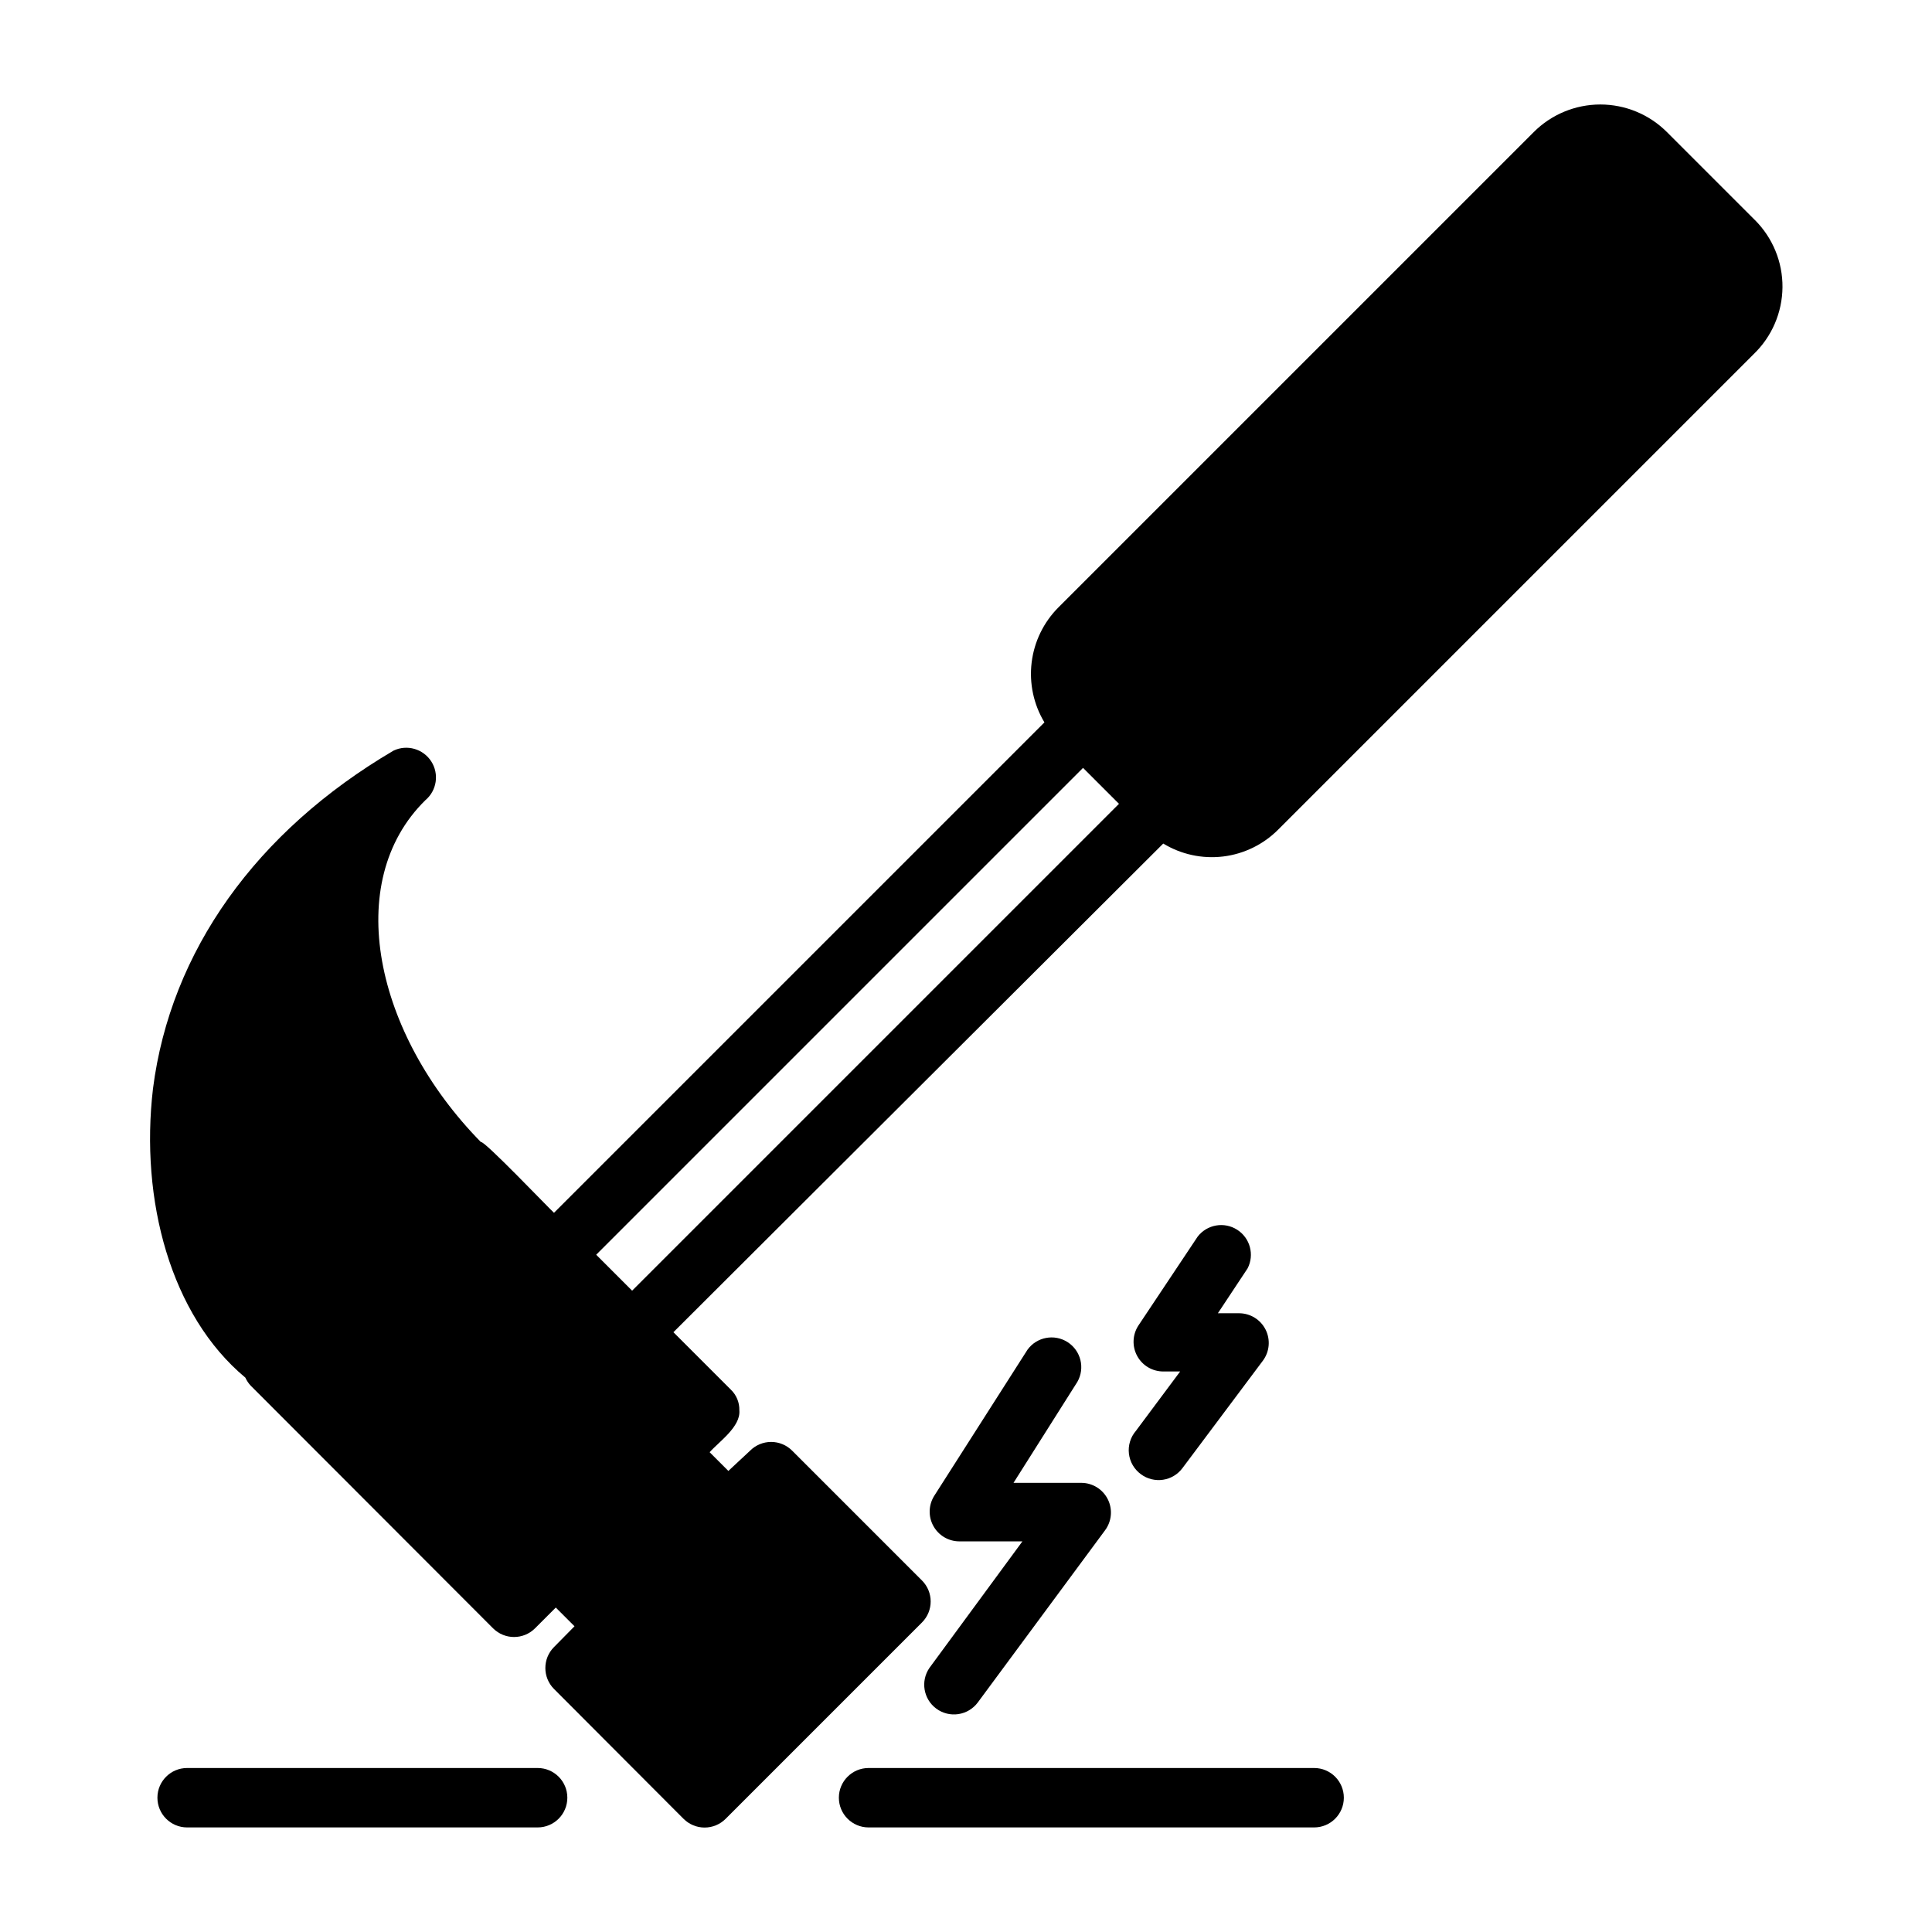 <?xml version="1.0" encoding="UTF-8"?>
<!-- Uploaded to: ICON Repo, www.iconrepo.com, Generator: ICON Repo Mixer Tools -->
<svg fill="#000000" width="800px" height="800px" version="1.1" viewBox="144 144 512 512" xmlns="http://www.w3.org/2000/svg">
 <g>
  <path d="m609 202.25-23.223-23.223c-4.68-4.695-11.039-7.336-17.672-7.336-6.633 0-12.992 2.641-17.672 7.336l-125.95 125.95c-3.922 3.938-6.418 9.074-7.086 14.594-0.672 5.519 0.52 11.105 3.387 15.871l-129.97 129.96c-0.867-0.707-18.734-19.445-19.363-18.734-28.184-28.734-36.762-68.961-14.723-90.605 3.031-2.547 3.699-6.945 1.566-10.273-2.137-3.332-6.41-4.562-9.988-2.875-36.449 21.41-59.117 53.215-63.762 89.582-3.465 29.52 4.644 60.062 24.48 76.594v0.004c0.352 0.781 0.832 1.5 1.418 2.125l64.234 64.312c3.07 3.055 8.027 3.055 11.102 0l5.512-5.512 4.961 4.961-5.434 5.512h-0.004c-3.051 3.07-3.051 8.027 0 11.102l34.32 34.402 0.004-0.004c1.477 1.492 3.488 2.328 5.59 2.328 2.098 0 4.109-0.836 5.586-2.328l52.035-52.035c3.051-3.07 3.051-8.027 0-11.098l-34.402-34.402c-1.477-1.488-3.488-2.328-5.586-2.328-2.102 0-4.113 0.84-5.59 2.328l-5.746 5.356-4.961-4.961c2.519-2.832 8.266-6.769 7.871-11.098 0.059-2.078-0.773-4.082-2.281-5.512l-15.191-15.191 129.81-129.5c4.754 2.891 10.348 4.098 15.871 3.43 5.527-0.672 10.668-3.184 14.594-7.129l125.95-125.95c4.856-4.641 7.625-11.047 7.688-17.766 0.059-6.715-2.602-13.168-7.375-17.895zm-297.48 283.79-9.523-9.523 129.02-129.02 9.523 9.523z"/>
  <path d="m286.48 612.54h-92.891c-4.348 0-7.871 3.523-7.871 7.871 0 4.348 3.523 7.875 7.871 7.875h92.891c4.348 0 7.871-3.527 7.871-7.875 0-4.348-3.523-7.871-7.871-7.871z"/>
  <path d="m492.26 612.54h-118.08 0.004c-4.348 0-7.875 3.523-7.875 7.871 0 4.348 3.527 7.875 7.875 7.875h118.08-0.004c4.348 0 7.871-3.527 7.871-7.875 0-4.348-3.523-7.871-7.871-7.871z"/>
  <path d="m392.12 596.8c1.68 1.242 3.789 1.77 5.856 1.457 2.066-0.309 3.926-1.43 5.168-3.113l33.691-45.578c1.789-2.387 2.078-5.578 0.742-8.242-1.332-2.668-4.059-4.352-7.039-4.352h-17.949l16.926-26.766c2.074-3.637 0.938-8.258-2.582-10.523-3.519-2.262-8.199-1.375-10.645 2.019l-24.719 38.73c-1.508 2.418-1.598 5.465-0.223 7.961 1.371 2.5 3.984 4.062 6.836 4.086h16.77l-24.641 33.535c-2.398 3.496-1.598 8.262 1.809 10.785z"/>
  <path d="m446.36 534.69c1.68 1.246 3.789 1.77 5.856 1.461 2.066-0.309 3.926-1.43 5.168-3.113l21.332-28.496c1.742-2.387 2.004-5.543 0.676-8.184-1.328-2.637-4.019-4.312-6.973-4.332h-5.668l7.871-11.887c1.867-3.617 0.668-8.066-2.766-10.25-3.434-2.188-7.969-1.398-10.461 1.824l-15.742 23.617c-1.562 2.434-1.664 5.523-0.266 8.055 1.395 2.531 4.066 4.094 6.957 4.07h4.41l-11.73 15.742c-1.434 1.668-2.102 3.856-1.848 6.039 0.254 2.184 1.41 4.16 3.184 5.453z"/>
 </g>
</svg>